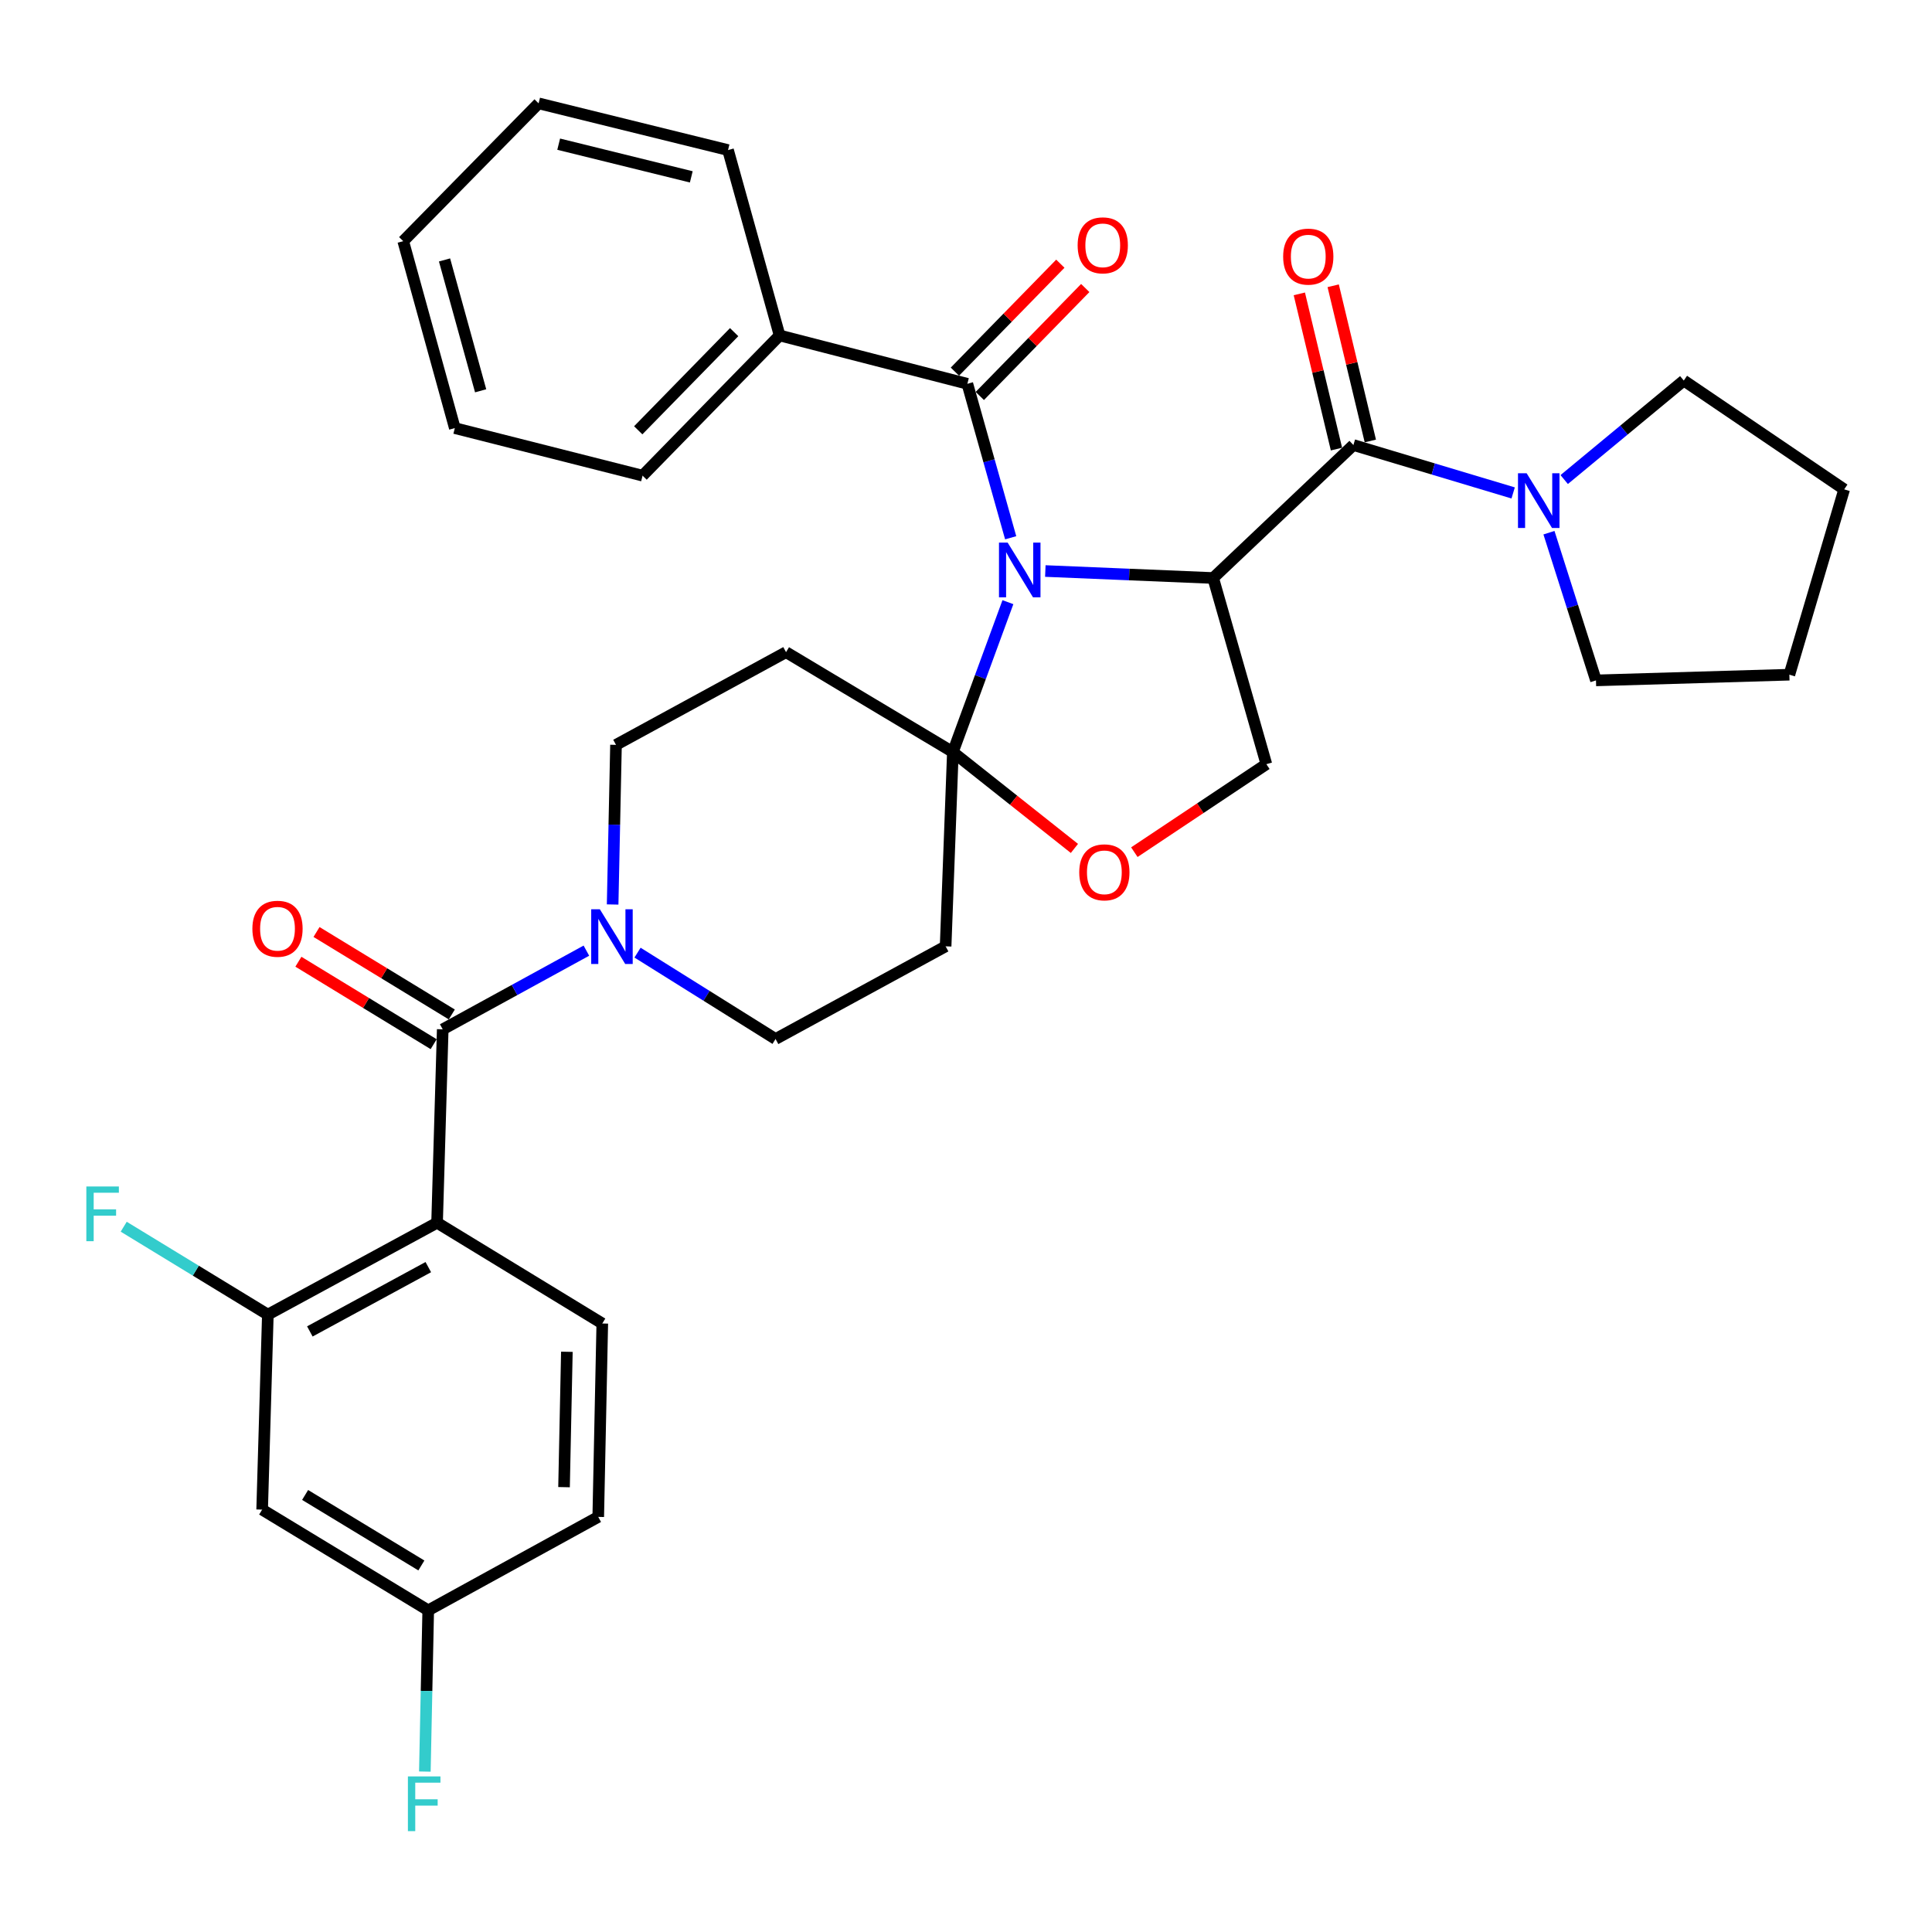 <?xml version='1.0' encoding='iso-8859-1'?>
<svg version='1.1' baseProfile='full'
              xmlns='http://www.w3.org/2000/svg'
                      xmlns:rdkit='http://www.rdkit.org/xml'
                      xmlns:xlink='http://www.w3.org/1999/xlink'
                  xml:space='preserve'
width='1000px' height='1000px' viewBox='0 0 1000 1000'>
<!-- END OF HEADER -->
<rect style='opacity:1.0;fill:#FFFFFF;stroke:none' width='1000' height='1000' x='0' y='0'> </rect>
<path class='bond-0' d='M 541.06,295.562 L 584.496,297.369' style='fill:none;fill-rule:evenodd;stroke:#0000FF;stroke-width:6px;stroke-linecap:butt;stroke-linejoin:miter;stroke-opacity:1' />
<path class='bond-0' d='M 584.496,297.369 L 627.933,299.176' style='fill:none;fill-rule:evenodd;stroke:#000000;stroke-width:6px;stroke-linecap:butt;stroke-linejoin:miter;stroke-opacity:1' />
<path class='bond-1' d='M 521.694,311.681 L 507.449,350.472' style='fill:none;fill-rule:evenodd;stroke:#0000FF;stroke-width:6px;stroke-linecap:butt;stroke-linejoin:miter;stroke-opacity:1' />
<path class='bond-1' d='M 507.449,350.472 L 493.205,389.262' style='fill:none;fill-rule:evenodd;stroke:#000000;stroke-width:6px;stroke-linecap:butt;stroke-linejoin:miter;stroke-opacity:1' />
<path class='bond-5' d='M 523.127,278.349 L 511.915,238.504' style='fill:none;fill-rule:evenodd;stroke:#0000FF;stroke-width:6px;stroke-linecap:butt;stroke-linejoin:miter;stroke-opacity:1' />
<path class='bond-5' d='M 511.915,238.504 L 500.703,198.658' style='fill:none;fill-rule:evenodd;stroke:#000000;stroke-width:6px;stroke-linecap:butt;stroke-linejoin:miter;stroke-opacity:1' />
<path class='bond-2' d='M 627.933,299.176 L 700.518,230.345' style='fill:none;fill-rule:evenodd;stroke:#000000;stroke-width:6px;stroke-linecap:butt;stroke-linejoin:miter;stroke-opacity:1' />
<path class='bond-10' d='M 627.933,299.176 L 655.465,395.529' style='fill:none;fill-rule:evenodd;stroke:#000000;stroke-width:6px;stroke-linecap:butt;stroke-linejoin:miter;stroke-opacity:1' />
<path class='bond-7' d='M 493.205,389.262 L 524.66,414.203' style='fill:none;fill-rule:evenodd;stroke:#000000;stroke-width:6px;stroke-linecap:butt;stroke-linejoin:miter;stroke-opacity:1' />
<path class='bond-7' d='M 524.66,414.203 L 556.115,439.143' style='fill:none;fill-rule:evenodd;stroke:#FF0000;stroke-width:6px;stroke-linecap:butt;stroke-linejoin:miter;stroke-opacity:1' />
<path class='bond-11' d='M 493.205,389.262 L 489.45,489.82' style='fill:none;fill-rule:evenodd;stroke:#000000;stroke-width:6px;stroke-linecap:butt;stroke-linejoin:miter;stroke-opacity:1' />
<path class='bond-12' d='M 493.205,389.262 L 406.853,337.561' style='fill:none;fill-rule:evenodd;stroke:#000000;stroke-width:6px;stroke-linecap:butt;stroke-linejoin:miter;stroke-opacity:1' />
<path class='bond-8' d='M 700.518,230.345 L 741.862,242.746' style='fill:none;fill-rule:evenodd;stroke:#000000;stroke-width:6px;stroke-linecap:butt;stroke-linejoin:miter;stroke-opacity:1' />
<path class='bond-8' d='M 741.862,242.746 L 783.206,255.147' style='fill:none;fill-rule:evenodd;stroke:#0000FF;stroke-width:6px;stroke-linecap:butt;stroke-linejoin:miter;stroke-opacity:1' />
<path class='bond-17' d='M 709.281,228.248 L 699.668,188.081' style='fill:none;fill-rule:evenodd;stroke:#000000;stroke-width:6px;stroke-linecap:butt;stroke-linejoin:miter;stroke-opacity:1' />
<path class='bond-17' d='M 699.668,188.081 L 690.056,147.913' style='fill:none;fill-rule:evenodd;stroke:#FF0000;stroke-width:6px;stroke-linecap:butt;stroke-linejoin:miter;stroke-opacity:1' />
<path class='bond-17' d='M 691.754,232.443 L 682.142,192.275' style='fill:none;fill-rule:evenodd;stroke:#000000;stroke-width:6px;stroke-linecap:butt;stroke-linejoin:miter;stroke-opacity:1' />
<path class='bond-17' d='M 682.142,192.275 L 672.53,152.107' style='fill:none;fill-rule:evenodd;stroke:#FF0000;stroke-width:6px;stroke-linecap:butt;stroke-linejoin:miter;stroke-opacity:1' />
<path class='bond-3' d='M 226.232,632.887 L 229.155,532.78' style='fill:none;fill-rule:evenodd;stroke:#000000;stroke-width:6px;stroke-linecap:butt;stroke-linejoin:miter;stroke-opacity:1' />
<path class='bond-9' d='M 226.232,632.887 L 138.639,680.443' style='fill:none;fill-rule:evenodd;stroke:#000000;stroke-width:6px;stroke-linecap:butt;stroke-linejoin:miter;stroke-opacity:1' />
<path class='bond-9' d='M 221.691,655.858 L 160.376,689.147' style='fill:none;fill-rule:evenodd;stroke:#000000;stroke-width:6px;stroke-linecap:butt;stroke-linejoin:miter;stroke-opacity:1' />
<path class='bond-13' d='M 226.232,632.887 L 311.742,685.039' style='fill:none;fill-rule:evenodd;stroke:#000000;stroke-width:6px;stroke-linecap:butt;stroke-linejoin:miter;stroke-opacity:1' />
<path class='bond-4' d='M 229.155,532.78 L 266.333,512.417' style='fill:none;fill-rule:evenodd;stroke:#000000;stroke-width:6px;stroke-linecap:butt;stroke-linejoin:miter;stroke-opacity:1' />
<path class='bond-4' d='M 266.333,512.417 L 303.511,492.054' style='fill:none;fill-rule:evenodd;stroke:#0000FF;stroke-width:6px;stroke-linecap:butt;stroke-linejoin:miter;stroke-opacity:1' />
<path class='bond-18' d='M 233.846,525.087 L 198.837,503.742' style='fill:none;fill-rule:evenodd;stroke:#000000;stroke-width:6px;stroke-linecap:butt;stroke-linejoin:miter;stroke-opacity:1' />
<path class='bond-18' d='M 198.837,503.742 L 163.829,482.398' style='fill:none;fill-rule:evenodd;stroke:#FF0000;stroke-width:6px;stroke-linecap:butt;stroke-linejoin:miter;stroke-opacity:1' />
<path class='bond-18' d='M 224.464,540.473 L 189.456,519.129' style='fill:none;fill-rule:evenodd;stroke:#000000;stroke-width:6px;stroke-linecap:butt;stroke-linejoin:miter;stroke-opacity:1' />
<path class='bond-18' d='M 189.456,519.129 L 154.448,497.785' style='fill:none;fill-rule:evenodd;stroke:#FF0000;stroke-width:6px;stroke-linecap:butt;stroke-linejoin:miter;stroke-opacity:1' />
<path class='bond-19' d='M 507.149,204.954 L 534.437,177.016' style='fill:none;fill-rule:evenodd;stroke:#000000;stroke-width:6px;stroke-linecap:butt;stroke-linejoin:miter;stroke-opacity:1' />
<path class='bond-19' d='M 534.437,177.016 L 561.724,149.078' style='fill:none;fill-rule:evenodd;stroke:#FF0000;stroke-width:6px;stroke-linecap:butt;stroke-linejoin:miter;stroke-opacity:1' />
<path class='bond-19' d='M 494.257,192.362 L 521.545,164.424' style='fill:none;fill-rule:evenodd;stroke:#000000;stroke-width:6px;stroke-linecap:butt;stroke-linejoin:miter;stroke-opacity:1' />
<path class='bond-19' d='M 521.545,164.424 L 548.832,136.486' style='fill:none;fill-rule:evenodd;stroke:#FF0000;stroke-width:6px;stroke-linecap:butt;stroke-linejoin:miter;stroke-opacity:1' />
<path class='bond-20' d='M 500.703,198.658 L 403.519,173.629' style='fill:none;fill-rule:evenodd;stroke:#000000;stroke-width:6px;stroke-linecap:butt;stroke-linejoin:miter;stroke-opacity:1' />
<path class='bond-6' d='M 317.098,468.162 L 317.969,426.85' style='fill:none;fill-rule:evenodd;stroke:#0000FF;stroke-width:6px;stroke-linecap:butt;stroke-linejoin:miter;stroke-opacity:1' />
<path class='bond-6' d='M 317.969,426.85 L 318.84,385.537' style='fill:none;fill-rule:evenodd;stroke:#000000;stroke-width:6px;stroke-linecap:butt;stroke-linejoin:miter;stroke-opacity:1' />
<path class='bond-35' d='M 329.985,493.086 L 365.706,515.436' style='fill:none;fill-rule:evenodd;stroke:#0000FF;stroke-width:6px;stroke-linecap:butt;stroke-linejoin:miter;stroke-opacity:1' />
<path class='bond-35' d='M 365.706,515.436 L 401.427,537.786' style='fill:none;fill-rule:evenodd;stroke:#000000;stroke-width:6px;stroke-linecap:butt;stroke-linejoin:miter;stroke-opacity:1' />
<path class='bond-34' d='M 587.136,441.087 L 621.3,418.308' style='fill:none;fill-rule:evenodd;stroke:#FF0000;stroke-width:6px;stroke-linecap:butt;stroke-linejoin:miter;stroke-opacity:1' />
<path class='bond-34' d='M 621.3,418.308 L 655.465,395.529' style='fill:none;fill-rule:evenodd;stroke:#000000;stroke-width:6px;stroke-linecap:butt;stroke-linejoin:miter;stroke-opacity:1' />
<path class='bond-25' d='M 801.736,275.72 L 813.905,313.944' style='fill:none;fill-rule:evenodd;stroke:#0000FF;stroke-width:6px;stroke-linecap:butt;stroke-linejoin:miter;stroke-opacity:1' />
<path class='bond-25' d='M 813.905,313.944 L 826.075,352.168' style='fill:none;fill-rule:evenodd;stroke:#000000;stroke-width:6px;stroke-linecap:butt;stroke-linejoin:miter;stroke-opacity:1' />
<path class='bond-26' d='M 809.627,248.213 L 840.577,222.595' style='fill:none;fill-rule:evenodd;stroke:#0000FF;stroke-width:6px;stroke-linecap:butt;stroke-linejoin:miter;stroke-opacity:1' />
<path class='bond-26' d='M 840.577,222.595 L 871.528,196.976' style='fill:none;fill-rule:evenodd;stroke:#000000;stroke-width:6px;stroke-linecap:butt;stroke-linejoin:miter;stroke-opacity:1' />
<path class='bond-14' d='M 138.639,680.443 L 135.685,781.372' style='fill:none;fill-rule:evenodd;stroke:#000000;stroke-width:6px;stroke-linecap:butt;stroke-linejoin:miter;stroke-opacity:1' />
<path class='bond-22' d='M 138.639,680.443 L 101.336,657.694' style='fill:none;fill-rule:evenodd;stroke:#000000;stroke-width:6px;stroke-linecap:butt;stroke-linejoin:miter;stroke-opacity:1' />
<path class='bond-22' d='M 101.336,657.694 L 64.033,634.944' style='fill:none;fill-rule:evenodd;stroke:#33CCCC;stroke-width:6px;stroke-linecap:butt;stroke-linejoin:miter;stroke-opacity:1' />
<path class='bond-15' d='M 489.45,489.82 L 401.427,537.786' style='fill:none;fill-rule:evenodd;stroke:#000000;stroke-width:6px;stroke-linecap:butt;stroke-linejoin:miter;stroke-opacity:1' />
<path class='bond-16' d='M 406.853,337.561 L 318.84,385.537' style='fill:none;fill-rule:evenodd;stroke:#000000;stroke-width:6px;stroke-linecap:butt;stroke-linejoin:miter;stroke-opacity:1' />
<path class='bond-23' d='M 311.742,685.039 L 309.649,785.146' style='fill:none;fill-rule:evenodd;stroke:#000000;stroke-width:6px;stroke-linecap:butt;stroke-linejoin:miter;stroke-opacity:1' />
<path class='bond-23' d='M 293.411,699.678 L 291.946,769.753' style='fill:none;fill-rule:evenodd;stroke:#000000;stroke-width:6px;stroke-linecap:butt;stroke-linejoin:miter;stroke-opacity:1' />
<path class='bond-38' d='M 135.685,781.372 L 221.646,833.513' style='fill:none;fill-rule:evenodd;stroke:#000000;stroke-width:6px;stroke-linecap:butt;stroke-linejoin:miter;stroke-opacity:1' />
<path class='bond-38' d='M 157.926,773.785 L 218.098,810.283' style='fill:none;fill-rule:evenodd;stroke:#000000;stroke-width:6px;stroke-linecap:butt;stroke-linejoin:miter;stroke-opacity:1' />
<path class='bond-27' d='M 403.519,173.629 L 332.596,246.204' style='fill:none;fill-rule:evenodd;stroke:#000000;stroke-width:6px;stroke-linecap:butt;stroke-linejoin:miter;stroke-opacity:1' />
<path class='bond-27' d='M 379.992,171.92 L 330.346,222.722' style='fill:none;fill-rule:evenodd;stroke:#000000;stroke-width:6px;stroke-linecap:butt;stroke-linejoin:miter;stroke-opacity:1' />
<path class='bond-28' d='M 403.519,173.629 L 376.828,77.677' style='fill:none;fill-rule:evenodd;stroke:#000000;stroke-width:6px;stroke-linecap:butt;stroke-linejoin:miter;stroke-opacity:1' />
<path class='bond-21' d='M 221.646,833.513 L 309.649,785.146' style='fill:none;fill-rule:evenodd;stroke:#000000;stroke-width:6px;stroke-linecap:butt;stroke-linejoin:miter;stroke-opacity:1' />
<path class='bond-24' d='M 221.646,833.513 L 220.774,875.24' style='fill:none;fill-rule:evenodd;stroke:#000000;stroke-width:6px;stroke-linecap:butt;stroke-linejoin:miter;stroke-opacity:1' />
<path class='bond-24' d='M 220.774,875.24 L 219.902,916.967' style='fill:none;fill-rule:evenodd;stroke:#33CCCC;stroke-width:6px;stroke-linecap:butt;stroke-linejoin:miter;stroke-opacity:1' />
<path class='bond-30' d='M 826.075,352.168 L 926.172,349.225' style='fill:none;fill-rule:evenodd;stroke:#000000;stroke-width:6px;stroke-linecap:butt;stroke-linejoin:miter;stroke-opacity:1' />
<path class='bond-29' d='M 871.528,196.976 L 954.545,253.292' style='fill:none;fill-rule:evenodd;stroke:#000000;stroke-width:6px;stroke-linecap:butt;stroke-linejoin:miter;stroke-opacity:1' />
<path class='bond-31' d='M 332.596,246.204 L 235.412,221.585' style='fill:none;fill-rule:evenodd;stroke:#000000;stroke-width:6px;stroke-linecap:butt;stroke-linejoin:miter;stroke-opacity:1' />
<path class='bond-32' d='M 376.828,77.677 L 278.783,53.498' style='fill:none;fill-rule:evenodd;stroke:#000000;stroke-width:6px;stroke-linecap:butt;stroke-linejoin:miter;stroke-opacity:1' />
<path class='bond-32' d='M 357.807,91.547 L 289.175,74.622' style='fill:none;fill-rule:evenodd;stroke:#000000;stroke-width:6px;stroke-linecap:butt;stroke-linejoin:miter;stroke-opacity:1' />
<path class='bond-36' d='M 954.545,253.292 L 926.172,349.225' style='fill:none;fill-rule:evenodd;stroke:#000000;stroke-width:6px;stroke-linecap:butt;stroke-linejoin:miter;stroke-opacity:1' />
<path class='bond-33' d='M 235.412,221.585 L 208.711,124.822' style='fill:none;fill-rule:evenodd;stroke:#000000;stroke-width:6px;stroke-linecap:butt;stroke-linejoin:miter;stroke-opacity:1' />
<path class='bond-33' d='M 248.779,202.277 L 230.088,134.543' style='fill:none;fill-rule:evenodd;stroke:#000000;stroke-width:6px;stroke-linecap:butt;stroke-linejoin:miter;stroke-opacity:1' />
<path class='bond-37' d='M 278.783,53.498 L 208.711,124.822' style='fill:none;fill-rule:evenodd;stroke:#000000;stroke-width:6px;stroke-linecap:butt;stroke-linejoin:miter;stroke-opacity:1' />
<path  class='atom-0' d='M 521.555 280.851
L 530.835 295.851
Q 531.755 297.331, 533.235 300.011
Q 534.715 302.691, 534.795 302.851
L 534.795 280.851
L 538.555 280.851
L 538.555 309.171
L 534.675 309.171
L 524.715 292.771
Q 523.555 290.851, 522.315 288.651
Q 521.115 286.451, 520.755 285.771
L 520.755 309.171
L 517.075 309.171
L 517.075 280.851
L 521.555 280.851
' fill='#0000FF'/>
<path  class='atom-7' d='M 310.488 470.644
L 319.768 485.644
Q 320.688 487.124, 322.168 489.804
Q 323.648 492.484, 323.728 492.644
L 323.728 470.644
L 327.488 470.644
L 327.488 498.964
L 323.608 498.964
L 313.648 482.564
Q 312.488 480.644, 311.248 478.444
Q 310.048 476.244, 309.688 475.564
L 309.688 498.964
L 306.008 498.964
L 306.008 470.644
L 310.488 470.644
' fill='#0000FF'/>
<path  class='atom-8' d='M 558.616 451.515
Q 558.616 444.715, 561.976 440.915
Q 565.336 437.115, 571.616 437.115
Q 577.896 437.115, 581.256 440.915
Q 584.616 444.715, 584.616 451.515
Q 584.616 458.395, 581.216 462.315
Q 577.816 466.195, 571.616 466.195
Q 565.376 466.195, 561.976 462.315
Q 558.616 458.435, 558.616 451.515
M 571.616 462.995
Q 575.936 462.995, 578.256 460.115
Q 580.616 457.195, 580.616 451.515
Q 580.616 445.955, 578.256 443.155
Q 575.936 440.315, 571.616 440.315
Q 567.296 440.315, 564.936 443.115
Q 562.616 445.915, 562.616 451.515
Q 562.616 457.235, 564.936 460.115
Q 567.296 462.995, 571.616 462.995
' fill='#FF0000'/>
<path  class='atom-9' d='M 790.19 244.959
L 799.47 259.959
Q 800.39 261.439, 801.87 264.119
Q 803.35 266.799, 803.43 266.959
L 803.43 244.959
L 807.19 244.959
L 807.19 273.279
L 803.31 273.279
L 793.35 256.879
Q 792.19 254.959, 790.95 252.759
Q 789.75 250.559, 789.39 249.879
L 789.39 273.279
L 785.71 273.279
L 785.71 244.959
L 790.19 244.959
' fill='#0000FF'/>
<path  class='atom-18' d='M 664.16 132.821
Q 664.16 126.021, 667.52 122.221
Q 670.88 118.421, 677.16 118.421
Q 683.44 118.421, 686.8 122.221
Q 690.16 126.021, 690.16 132.821
Q 690.16 139.701, 686.76 143.621
Q 683.36 147.501, 677.16 147.501
Q 670.92 147.501, 667.52 143.621
Q 664.16 139.741, 664.16 132.821
M 677.16 144.301
Q 681.48 144.301, 683.8 141.421
Q 686.16 138.501, 686.16 132.821
Q 686.16 127.261, 683.8 124.461
Q 681.48 121.621, 677.16 121.621
Q 672.84 121.621, 670.48 124.421
Q 668.16 127.221, 668.16 132.821
Q 668.16 138.541, 670.48 141.421
Q 672.84 144.301, 677.16 144.301
' fill='#FF0000'/>
<path  class='atom-19' d='M 130.635 480.719
Q 130.635 473.919, 133.995 470.119
Q 137.355 466.319, 143.635 466.319
Q 149.915 466.319, 153.275 470.119
Q 156.635 473.919, 156.635 480.719
Q 156.635 487.599, 153.235 491.519
Q 149.835 495.399, 143.635 495.399
Q 137.395 495.399, 133.995 491.519
Q 130.635 487.639, 130.635 480.719
M 143.635 492.199
Q 147.955 492.199, 150.275 489.319
Q 152.635 486.399, 152.635 480.719
Q 152.635 475.159, 150.275 472.359
Q 147.955 469.519, 143.635 469.519
Q 139.315 469.519, 136.955 472.319
Q 134.635 475.119, 134.635 480.719
Q 134.635 486.439, 136.955 489.319
Q 139.315 492.199, 143.635 492.199
' fill='#FF0000'/>
<path  class='atom-20' d='M 557.786 126.984
Q 557.786 120.184, 561.146 116.384
Q 564.506 112.584, 570.786 112.584
Q 577.066 112.584, 580.426 116.384
Q 583.786 120.184, 583.786 126.984
Q 583.786 133.864, 580.386 137.784
Q 576.986 141.664, 570.786 141.664
Q 564.546 141.664, 561.146 137.784
Q 557.786 133.904, 557.786 126.984
M 570.786 138.464
Q 575.106 138.464, 577.426 135.584
Q 579.786 132.664, 579.786 126.984
Q 579.786 121.424, 577.426 118.624
Q 575.106 115.784, 570.786 115.784
Q 566.466 115.784, 564.106 118.584
Q 561.786 121.384, 561.786 126.984
Q 561.786 132.704, 564.106 135.584
Q 566.466 138.464, 570.786 138.464
' fill='#FF0000'/>
<path  class='atom-23' d='M 44.689 614.122
L 61.529 614.122
L 61.529 617.362
L 48.489 617.362
L 48.489 625.962
L 60.089 625.962
L 60.089 629.242
L 48.489 629.242
L 48.489 642.442
L 44.689 642.442
L 44.689 614.122
' fill='#33CCCC'/>
<path  class='atom-25' d='M 211.134 919.47
L 227.974 919.47
L 227.974 922.71
L 214.934 922.71
L 214.934 931.31
L 226.534 931.31
L 226.534 934.59
L 214.934 934.59
L 214.934 947.79
L 211.134 947.79
L 211.134 919.47
' fill='#33CCCC'/>
</svg>
